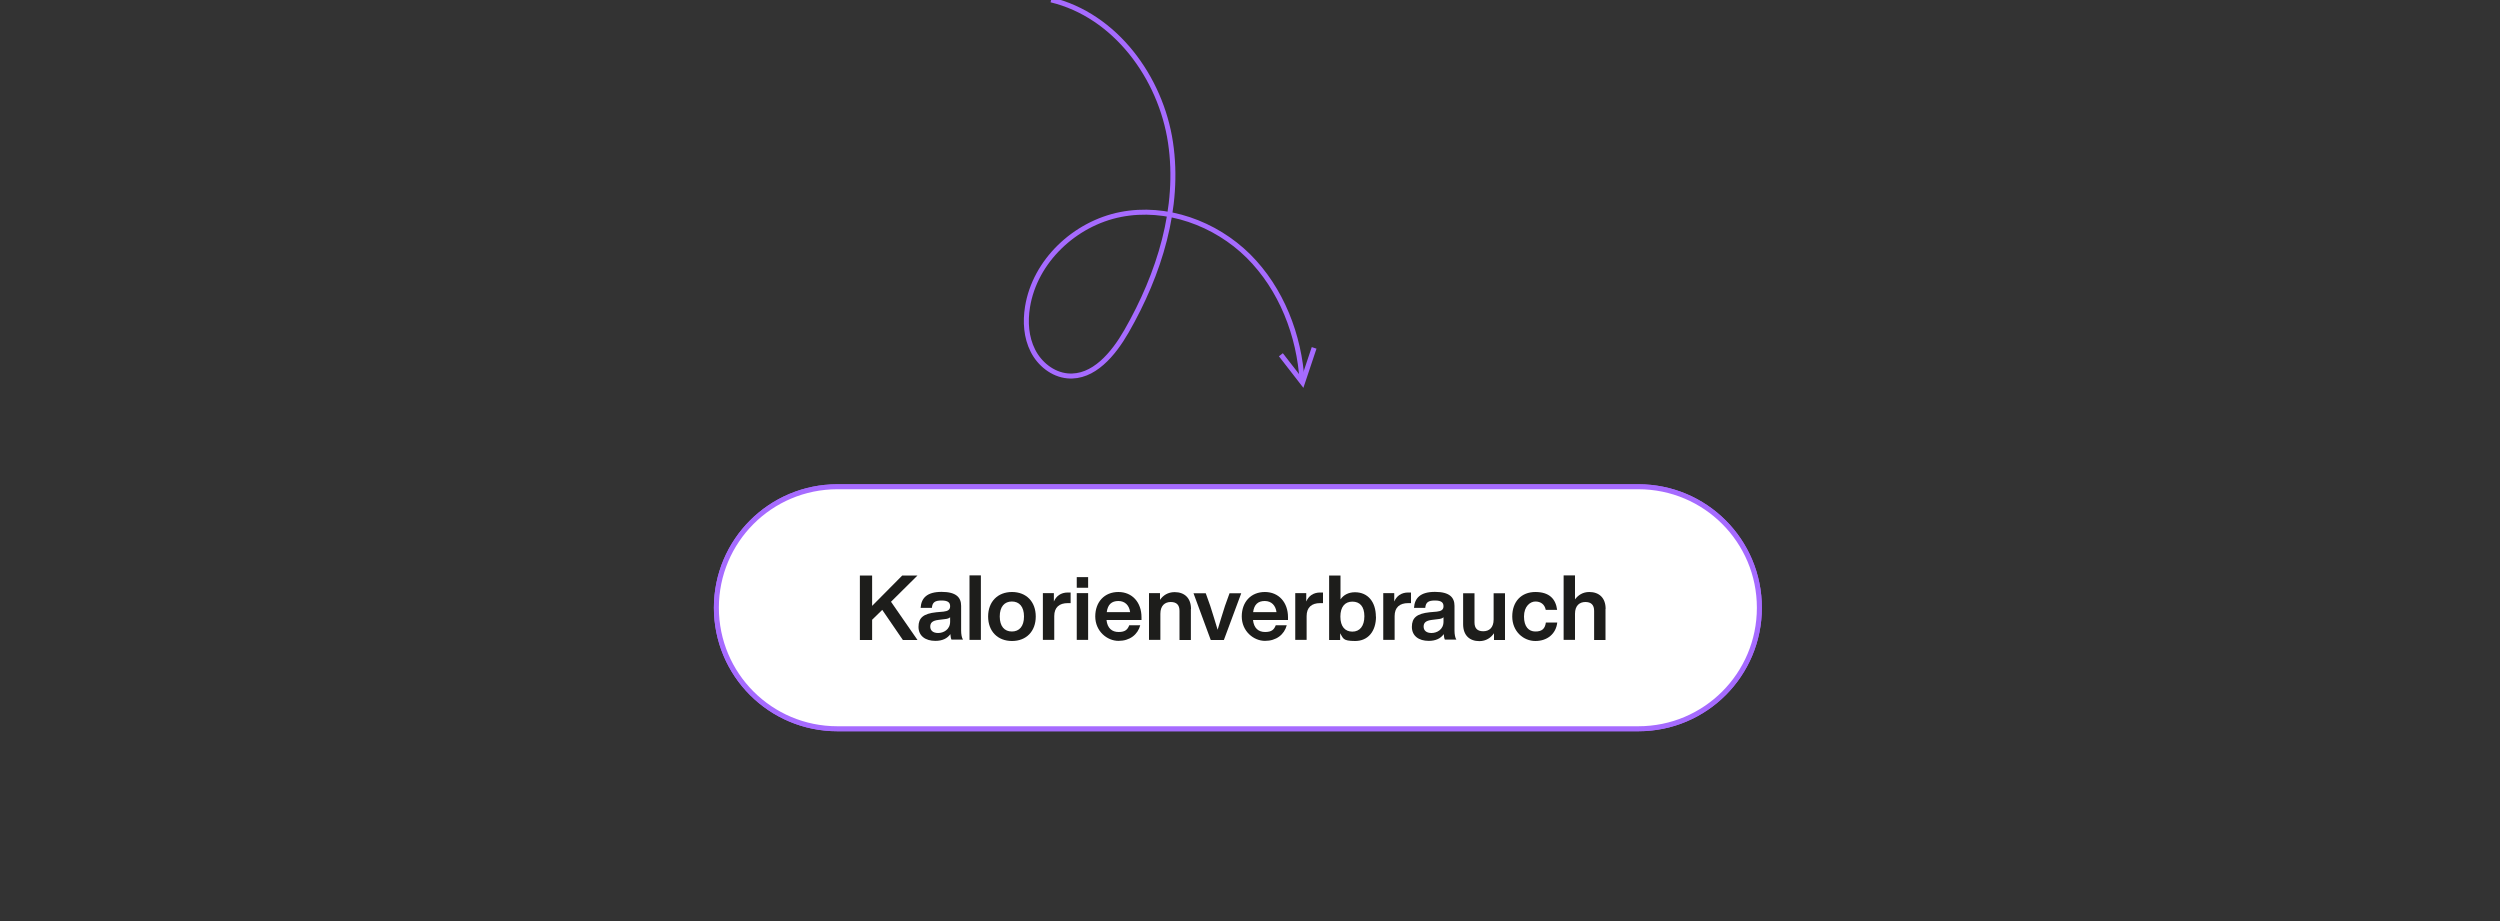 <?xml version="1.0" encoding="UTF-8"?>
<svg id="Ebene_1" xmlns="http://www.w3.org/2000/svg" version="1.1" viewBox="0 0 2000 737">
  <rect x="0" y="0" width="2000" height="737" fill="#333333" stroke="none"/>
  <!-- Generator: Adobe Illustrator 29.0.0, SVG Export Plug-In . SVG Version: 2.1.0 Build 186)  -->
  <defs>
    <style>
      .st0 {
        fill: #1d1d1b;
      }

      .st1 {
        isolation: isolate;
      }

      .st2 {
        fill: #fff;
      }

      .st2, .st3 {
        stroke: #a66bff;
        stroke-miterlimit: 10;
        stroke-width: 4px;
      }

      .st3 {
        fill: none;
      }
    </style>
  </defs>
  <g>
    <path class="st2" d="M669.9,389.4c-53.5,0-96.8,43.3-96.8,96.8s43.3,96.8,96.8,96.8h640.8c53.5,0,96.8-43.3,96.8-96.8s-43.3-96.8-96.8-96.8h-640.8Z"/>
    <path class="st2" d="M669.9,389.4c-53.5,0-96.8,43.3-96.8,96.8s43.3,96.8,96.8,96.8h640.8c53.5,0,96.8-43.3,96.8-96.8s-43.3-96.8-96.8-96.8h-640.8Z"/>
  </g>
  <g class="st1">
    <path class="st0" d="M734,460.4l-21.2,21,21.2,30.6h-11.7l-16.5-24.1-8.1,7.9v16.2h-9.8v-51.6h9.8v24.3l24.1-24.3h12.2Z"/>
    <path class="st0" d="M761.3,511.9c-.6-1-.9-2.8-1-4.6-2.5,3.5-6.5,5.4-12,5.4-8,0-13.5-4-13.5-11.2s3.8-10.6,14.3-11.7l5.7-.5c3.5-.4,5.3-1.5,5.3-4.3s-1.5-4.6-6.8-4.6-7.4,1.4-7.8,5.9h-9c.5-7.9,5.1-12.8,16.8-12.8s15.6,4.5,15.6,11.2v19.9c0,2.7.5,5.7,1.5,7.1h-9.1ZM760.1,497.2v-3.4c-.9.9-2.3,1.3-4.3,1.5l-4.9.6c-5.1.6-6.7,2.4-6.7,5.4s2.1,5.1,6.3,5.1,9.6-2.6,9.6-9.1Z"/>
    <path class="st0" d="M775.6,511.9v-51.6h9.1v51.6h-9.1Z"/>
    <path class="st0" d="M790.5,493.2c0-11.9,7.7-19.6,19.1-19.6s19,7.7,19,19.6-7.6,19.6-19,19.6-19.1-7.7-19.1-19.6ZM819.2,493.2c0-7.9-3.8-12-9.7-12s-9.7,4.1-9.7,12,3.8,12,9.7,12,9.7-4.1,9.7-12Z"/>
    <path class="st0" d="M856.5,474.1v8.4h-2.3c-6.7,0-10.8,3.3-10.8,10.4v19h-9.1v-37.4h8.8v6.7c1.8-4.2,5.4-7.2,11.2-7.2s1.4,0,2.2.1Z"/>
    <path class="st0" d="M861.4,470.2v-8.5h9.1v8.5h-9.1ZM861.4,511.9v-37.4h9.1v37.4h-9.1Z"/>
    <path class="st0" d="M876.2,493.2c0-11.7,7.4-19.6,18.5-19.6s18.5,8.3,18.5,20.2v2.2h-28c.7,6.6,4.4,9.6,9.7,9.6s7.2-2,8.5-5.4h8.8c-2,7.5-8.4,12.5-17.4,12.5s-18.6-7.6-18.6-19.6ZM904.1,489.7c-.7-5.3-4-8.9-9.4-8.9s-8.5,2.8-9.3,8.9h18.8Z"/>
    <path class="st0" d="M952.7,487.2v24.8h-9.1v-23.3c0-4.8-2.4-7.1-7-7.1s-8.3,2.8-8.3,9.4v20.9h-9.1v-37.4h8.8v5.4c2.4-3.6,6.4-6.2,11.7-6.2,7.8,0,13.1,4.6,13.1,13.5Z"/>
    <path class="st0" d="M983.5,474.6h9.5l-13.9,37.4h-10.5l-13.8-37.4h9.8l3.6,10.1c2,6.2,4,12.8,5.9,19.1,1.9-6.3,3.9-12.9,5.9-19.1l3.6-10Z"/>
    <path class="st0" d="M993.4,493.2c0-11.7,7.4-19.6,18.5-19.6s18.5,8.3,18.5,20.2v2.2h-28c.7,6.6,4.4,9.6,9.7,9.6s7.2-2,8.5-5.4h8.8c-2,7.5-8.4,12.5-17.4,12.5s-18.6-7.6-18.6-19.6ZM1021.2,489.7c-.7-5.3-4-8.9-9.4-8.9s-8.5,2.8-9.3,8.9h18.8Z"/>
    <path class="st0" d="M1058.4,474.1v8.4h-2.3c-6.7,0-10.8,3.3-10.8,10.4v19h-9.1v-37.4h8.8v6.7c1.8-4.2,5.4-7.2,11.2-7.2s1.4,0,2.2.1Z"/>
    <path class="st0" d="M1100.8,493.2c0,11.9-6.4,19.6-16.7,19.6s-9.4-2.3-12-6.2v5.4h-8.8v-51.6h9.1v19.1c2.5-3.6,6.4-5.7,11.6-5.7,10.3,0,16.7,7.7,16.7,19.6ZM1091.5,493c0-7.9-3.7-11.7-9.6-11.7s-9.6,4.1-9.6,12,3.7,12,9.6,12,9.6-4.4,9.6-12.3Z"/>
    <path class="st0" d="M1128.8,474.1v8.4h-2.3c-6.7,0-10.8,3.3-10.8,10.4v19h-9.1v-37.4h8.8v6.7c1.8-4.2,5.4-7.2,11.2-7.2s1.4,0,2.2.1Z"/>
    <path class="st0" d="M1156,511.9c-.6-1-.9-2.8-1-4.6-2.5,3.5-6.5,5.4-12,5.4-8,0-13.5-4-13.5-11.2s3.8-10.6,14.3-11.7l5.7-.5c3.5-.4,5.3-1.5,5.3-4.3s-1.5-4.6-6.8-4.6-7.4,1.4-7.8,5.9h-9c.5-7.9,5.1-12.8,16.8-12.8s15.6,4.5,15.6,11.2v19.9c0,2.7.5,5.7,1.5,7.1h-9.1ZM1154.8,497.2v-3.4c-.9.9-2.3,1.3-4.3,1.5l-4.9.6c-5.1.6-6.7,2.4-6.7,5.4s2.1,5.1,6.3,5.1,9.6-2.6,9.6-9.1Z"/>
    <path class="st0" d="M1194.9,474.6h9.1v37.4h-8.8v-5.4c-2.5,3.6-6.4,6.3-11.7,6.3-7.8,0-13-4.6-13-13.5v-24.8h9.1v23.3c0,4.8,2.3,7.1,7,7.1s8.3-2.8,8.3-9.4v-20.9Z"/>
    <path class="st0" d="M1209.8,493.2c0-12,7.3-19.6,18.5-19.6s16.3,5.6,17.4,14.3h-9.1c-.9-4.6-4.2-6.7-8.3-6.7s-9.1,3.8-9.1,12,3.8,12,9.1,12,7.7-2.2,8.4-7.2h9.1c-1,9.1-8,14.8-17.5,14.8s-18.5-7.6-18.5-19.6Z"/>
    <path class="st0" d="M1284.4,487.2v24.8h-9.1v-23.3c0-4.8-2.4-7.1-7-7.1s-8.3,2.8-8.3,9.4v20.9h-9.1v-51.6h9.1v19.2c2.5-3.4,6.3-5.9,11.4-5.9,7.8,0,13.1,4.6,13.1,13.5Z"/>
  </g>
  <g>
    <path class="st3" d="M1041.7,305.4c-2.2-37.2-16.6-74.3-43-100.6-26.5-26.2-65.6-40.4-102.2-33.2-36.6,7.2-68.6,37.2-74.5,74-1.9,11.8-1.1,24.2,4.3,34.9,5.3,10.6,15.8,19.1,27.7,20.2,20.8,1.9,36.8-17.6,47.2-35.7,26.2-45.7,43-98.9,35.2-151-7.8-52.1-44.3-101.8-95.5-114.1"/>
    <polyline class="st3" points="1051.3 278.3 1042 306.1 1024.7 283.8"/>
  </g>
</svg>